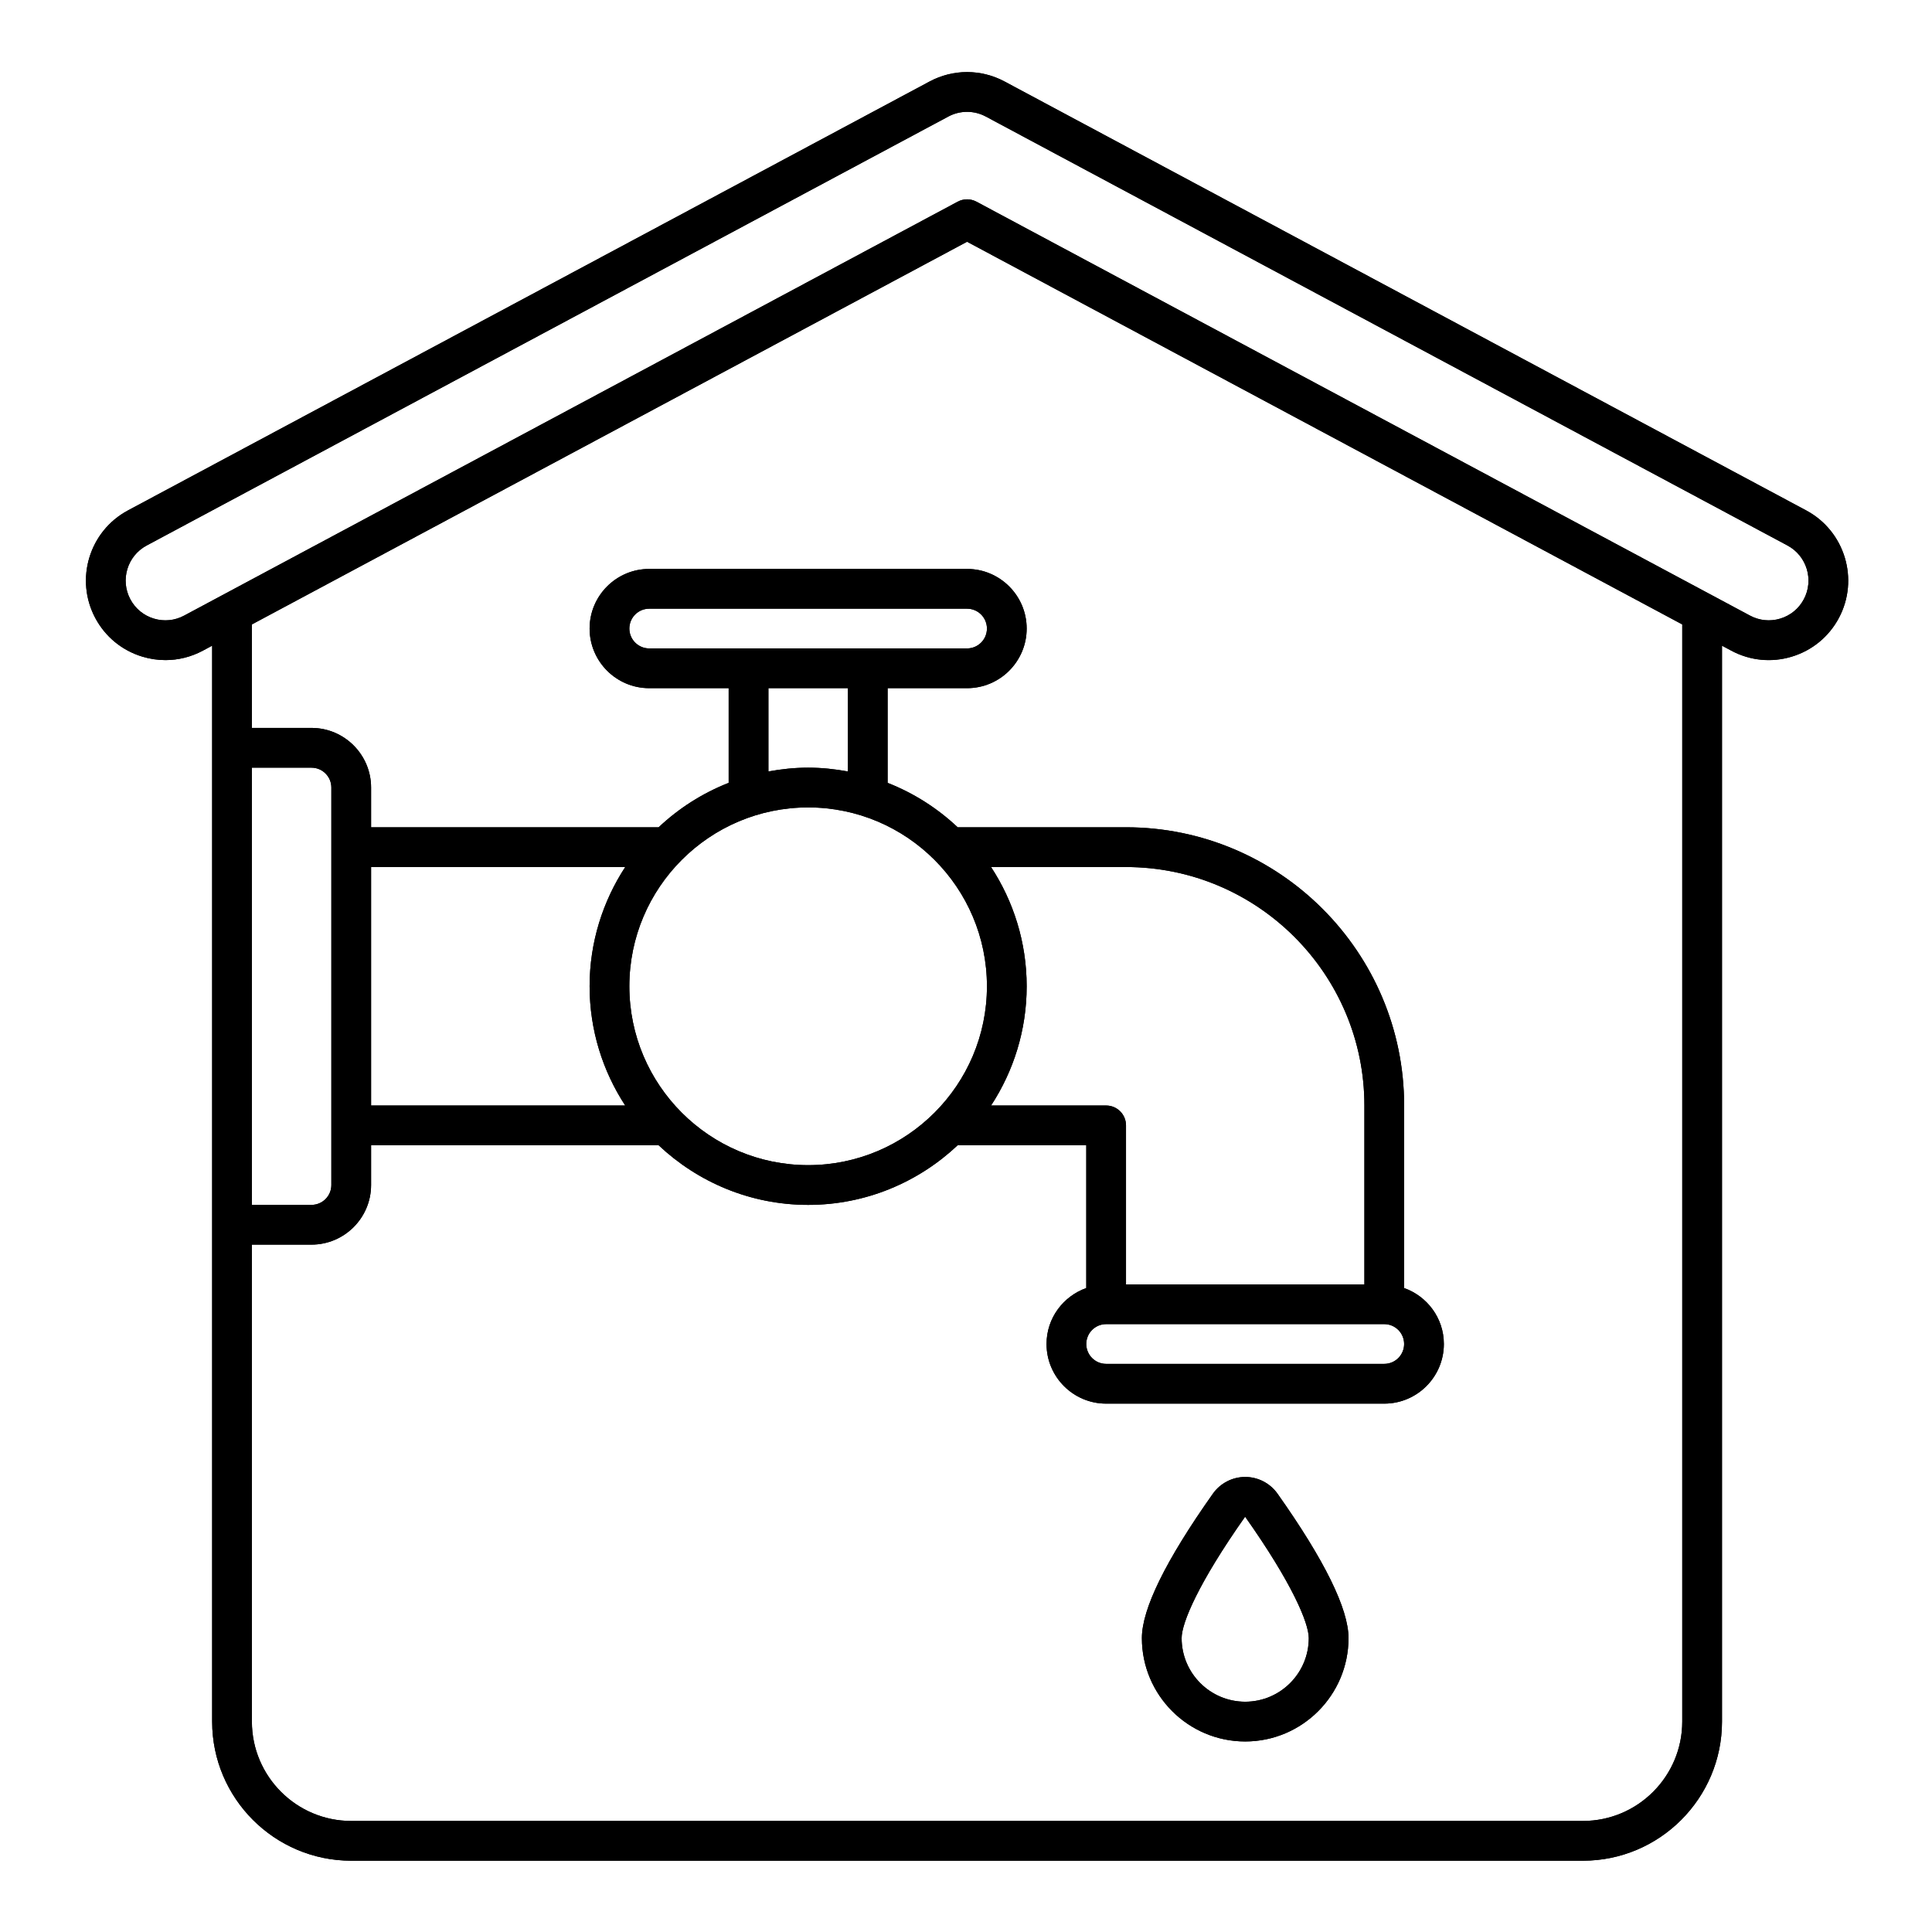 <svg xmlns="http://www.w3.org/2000/svg" xmlns:xlink="http://www.w3.org/1999/xlink" width="1024" zoomAndPan="magnify" viewBox="0 0 768 768" height="1024" preserveAspectRatio="xMidYMid meet" version="1.0"><defs><clipPath id="20311b3272"><path d="M 34 28.66 L 735 28.66 L 735 739.66 L 34 739.66 Z M 34 28.66 " clip-rule="nonzero"/></clipPath></defs><rect x="-76.8" width="921.6" fill="#ffffff" y="-76.8" height="921.6" fill-opacity="1"/><rect x="-76.8" width="921.6" fill="#ffffff" y="-76.8" height="921.6" fill-opacity="1"/><g clip-path="url(#20311b3272)"><path fill="#000000" d="M 494.988 587.113 C 489.883 587.113 485.07 589.613 482.121 593.793 C 463.406 620.258 453.918 639.566 453.918 651.176 C 453.918 673.828 472.344 692.258 494.988 692.258 C 517.629 692.258 536.055 673.828 536.055 651.176 C 536.055 639.566 526.566 620.258 507.859 593.801 C 504.906 589.613 500.094 587.113 494.988 587.113 Z M 494.988 676.461 C 481.051 676.461 469.715 665.117 469.715 651.176 C 469.715 645.145 476.363 629.297 494.957 602.914 C 513.609 629.297 520.258 645.145 520.258 651.176 C 520.258 665.117 508.922 676.461 494.988 676.461 Z M 718.012 202.914 L 399.324 32.395 C 389.996 27.402 378.859 27.402 369.527 32.395 L 50.84 202.914 C 35.488 211.133 29.672 230.32 37.887 245.688 C 41.863 253.129 48.504 258.578 56.578 261.027 C 59.609 261.945 62.703 262.398 65.781 262.398 C 70.91 262.398 75.992 261.133 80.641 258.645 L 84.336 256.668 L 84.336 684.359 C 84.336 714.848 109.137 739.66 139.613 739.66 L 629.238 739.66 C 659.715 739.66 684.52 714.848 684.52 684.359 L 684.52 256.668 L 688.211 258.645 C 695.656 262.629 704.191 263.48 712.273 261.027 C 720.348 258.578 726.988 253.129 730.969 245.688 C 739.18 230.32 733.367 211.137 718.012 202.914 Z M 258.074 257.758 C 253.715 257.758 250.176 254.215 250.176 249.859 C 250.176 245.504 253.715 241.961 258.074 241.961 L 384.426 241.961 C 388.785 241.961 392.324 245.504 392.324 249.859 C 392.324 254.215 388.785 257.758 384.426 257.758 Z M 337.043 273.559 L 337.043 306.668 C 331.914 305.723 326.648 305.16 321.25 305.16 C 315.848 305.16 310.586 305.723 305.457 306.668 L 305.457 273.559 Z M 321.25 320.961 C 360.441 320.961 392.324 352.855 392.324 392.059 C 392.324 431.262 360.441 463.16 321.25 463.16 C 282.059 463.16 250.176 431.266 250.176 392.059 C 250.176 352.852 282.059 320.961 321.25 320.961 Z M 439.707 526.359 L 550.266 526.359 C 554.625 526.359 558.164 529.898 558.164 534.258 C 558.164 538.617 554.625 542.16 550.266 542.16 L 439.707 542.16 C 435.348 542.16 431.809 538.617 431.809 534.258 C 431.809 529.898 435.348 526.359 439.707 526.359 Z M 542.371 510.559 L 447.605 510.559 L 447.605 447.359 C 447.605 442.992 444.07 439.461 439.707 439.461 L 393.965 439.461 C 402.883 425.812 408.117 409.547 408.117 392.059 C 408.117 374.57 402.883 358.305 393.965 344.66 L 447.605 344.66 C 499.859 344.66 542.371 387.188 542.371 439.461 Z M 248.535 439.461 L 147.512 439.461 L 147.512 344.66 L 248.535 344.66 C 239.617 358.305 234.379 374.57 234.379 392.059 C 234.379 409.547 239.617 425.812 248.535 439.461 Z M 131.719 471.059 C 131.719 475.418 128.18 478.961 123.82 478.961 L 100.129 478.961 L 100.129 305.16 L 123.82 305.16 C 128.18 305.16 131.719 308.703 131.719 313.059 Z M 668.723 684.359 C 668.723 706.137 651.008 723.859 629.238 723.859 L 139.613 723.859 C 117.844 723.859 100.129 706.137 100.129 684.359 L 100.129 494.758 L 123.82 494.758 C 136.887 494.758 147.512 484.129 147.512 471.059 L 147.512 455.258 L 261.812 455.258 C 277.367 469.906 298.25 478.961 321.25 478.961 C 344.25 478.961 365.129 469.906 380.688 455.258 L 431.809 455.258 L 431.809 512.016 C 422.637 515.285 416.016 523.973 416.016 534.258 C 416.016 547.328 426.641 557.961 439.707 557.961 L 550.266 557.961 C 563.332 557.961 573.957 547.328 573.957 534.258 C 573.957 523.973 567.336 515.285 558.164 512.016 L 558.164 439.461 C 558.164 378.473 508.566 328.859 447.605 328.859 L 380.688 328.859 C 372.676 321.312 363.254 315.281 352.84 311.195 L 352.84 273.559 L 384.426 273.559 C 397.492 273.559 408.117 262.93 408.117 249.859 C 408.117 236.789 397.492 226.16 384.426 226.16 L 258.074 226.16 C 245.008 226.16 234.379 236.789 234.379 249.859 C 234.379 262.93 245.008 273.559 258.074 273.559 L 289.66 273.559 L 289.66 311.195 C 279.246 315.281 269.824 321.312 261.812 328.859 L 147.512 328.859 L 147.512 313.059 C 147.512 299.988 136.887 289.359 123.82 289.359 L 100.129 289.359 L 100.129 248.219 L 384.426 96.098 L 668.723 248.219 Z M 717.039 238.234 C 715.051 241.957 711.734 244.68 707.691 245.906 C 703.66 247.133 699.387 246.707 695.664 244.715 L 388.152 80.172 C 386.988 79.551 385.707 79.238 384.426 79.238 C 383.145 79.238 381.867 79.551 380.703 80.172 L 73.191 244.715 C 69.465 246.707 65.203 247.133 61.16 245.906 C 57.121 244.68 53.805 241.957 51.812 238.234 C 47.703 230.551 50.609 220.957 58.293 216.848 L 376.977 46.324 C 381.633 43.828 387.219 43.828 391.875 46.324 L 710.562 216.848 C 718.242 220.957 721.148 230.555 717.039 238.234 Z M 717.039 238.234 " fill-opacity="1" fill-rule="nonzero"/><path fill="#000000" d="M 494.988 587.113 C 489.883 587.113 485.07 589.613 482.121 593.793 C 463.406 620.258 453.918 639.566 453.918 651.176 C 453.918 673.828 472.344 692.258 494.988 692.258 C 517.629 692.258 536.055 673.828 536.055 651.176 C 536.055 639.566 526.566 620.258 507.859 593.801 C 504.906 589.613 500.094 587.113 494.988 587.113 Z M 494.988 676.461 C 481.051 676.461 469.715 665.117 469.715 651.176 C 469.715 645.145 476.363 629.297 494.957 602.914 C 513.609 629.297 520.258 645.145 520.258 651.176 C 520.258 665.117 508.922 676.461 494.988 676.461 Z M 718.012 202.914 L 399.324 32.395 C 389.996 27.402 378.859 27.402 369.527 32.395 L 50.84 202.914 C 35.488 211.133 29.672 230.32 37.887 245.688 C 41.863 253.129 48.504 258.578 56.578 261.027 C 59.609 261.945 62.703 262.398 65.781 262.398 C 70.91 262.398 75.992 261.133 80.641 258.645 L 84.336 256.668 L 84.336 684.359 C 84.336 714.848 109.137 739.66 139.613 739.66 L 629.238 739.66 C 659.715 739.66 684.52 714.848 684.52 684.359 L 684.52 256.668 L 688.211 258.645 C 695.656 262.629 704.191 263.48 712.273 261.027 C 720.348 258.578 726.988 253.129 730.969 245.688 C 739.18 230.32 733.367 211.137 718.012 202.914 Z M 258.074 257.758 C 253.715 257.758 250.176 254.215 250.176 249.859 C 250.176 245.504 253.715 241.961 258.074 241.961 L 384.426 241.961 C 388.785 241.961 392.324 245.504 392.324 249.859 C 392.324 254.215 388.785 257.758 384.426 257.758 Z M 337.043 273.559 L 337.043 306.668 C 331.914 305.723 326.648 305.16 321.25 305.16 C 315.848 305.16 310.586 305.723 305.457 306.668 L 305.457 273.559 Z M 321.25 320.961 C 360.441 320.961 392.324 352.855 392.324 392.059 C 392.324 431.262 360.441 463.16 321.25 463.16 C 282.059 463.16 250.176 431.266 250.176 392.059 C 250.176 352.852 282.059 320.961 321.25 320.961 Z M 439.707 526.359 L 550.266 526.359 C 554.625 526.359 558.164 529.898 558.164 534.258 C 558.164 538.617 554.625 542.16 550.266 542.16 L 439.707 542.16 C 435.348 542.16 431.809 538.617 431.809 534.258 C 431.809 529.898 435.348 526.359 439.707 526.359 Z M 542.371 510.559 L 447.605 510.559 L 447.605 447.359 C 447.605 442.992 444.07 439.461 439.707 439.461 L 393.965 439.461 C 402.883 425.812 408.117 409.547 408.117 392.059 C 408.117 374.57 402.883 358.305 393.965 344.66 L 447.605 344.66 C 499.859 344.66 542.371 387.188 542.371 439.461 Z M 248.535 439.461 L 147.512 439.461 L 147.512 344.66 L 248.535 344.66 C 239.617 358.305 234.379 374.57 234.379 392.059 C 234.379 409.547 239.617 425.812 248.535 439.461 Z M 131.719 471.059 C 131.719 475.418 128.18 478.961 123.82 478.961 L 100.129 478.961 L 100.129 305.16 L 123.82 305.16 C 128.18 305.16 131.719 308.703 131.719 313.059 Z M 668.723 684.359 C 668.723 706.137 651.008 723.859 629.238 723.859 L 139.613 723.859 C 117.844 723.859 100.129 706.137 100.129 684.359 L 100.129 494.758 L 123.82 494.758 C 136.887 494.758 147.512 484.129 147.512 471.059 L 147.512 455.258 L 261.812 455.258 C 277.367 469.906 298.25 478.961 321.25 478.961 C 344.25 478.961 365.129 469.906 380.688 455.258 L 431.809 455.258 L 431.809 512.016 C 422.637 515.285 416.016 523.973 416.016 534.258 C 416.016 547.328 426.641 557.961 439.707 557.961 L 550.266 557.961 C 563.332 557.961 573.957 547.328 573.957 534.258 C 573.957 523.973 567.336 515.285 558.164 512.016 L 558.164 439.461 C 558.164 378.473 508.566 328.859 447.605 328.859 L 380.688 328.859 C 372.676 321.312 363.254 315.281 352.84 311.195 L 352.84 273.559 L 384.426 273.559 C 397.492 273.559 408.117 262.93 408.117 249.859 C 408.117 236.789 397.492 226.16 384.426 226.16 L 258.074 226.16 C 245.008 226.16 234.379 236.789 234.379 249.859 C 234.379 262.93 245.008 273.559 258.074 273.559 L 289.66 273.559 L 289.66 311.195 C 279.246 315.281 269.824 321.312 261.812 328.859 L 147.512 328.859 L 147.512 313.059 C 147.512 299.988 136.887 289.359 123.82 289.359 L 100.129 289.359 L 100.129 248.219 L 384.426 96.098 L 668.723 248.219 Z M 717.039 238.234 C 715.051 241.957 711.734 244.68 707.691 245.906 C 703.66 247.133 699.387 246.707 695.664 244.715 L 388.152 80.172 C 386.988 79.551 385.707 79.238 384.426 79.238 C 383.145 79.238 381.867 79.551 380.703 80.172 L 73.191 244.715 C 69.465 246.707 65.203 247.133 61.16 245.906 C 57.121 244.68 53.805 241.957 51.812 238.234 C 47.703 230.551 50.609 220.957 58.293 216.848 L 376.977 46.324 C 381.633 43.828 387.219 43.828 391.875 46.324 L 710.562 216.848 C 718.242 220.957 721.148 230.555 717.039 238.234 Z M 717.039 238.234 " fill-opacity="1" fill-rule="nonzero"/></g></svg>